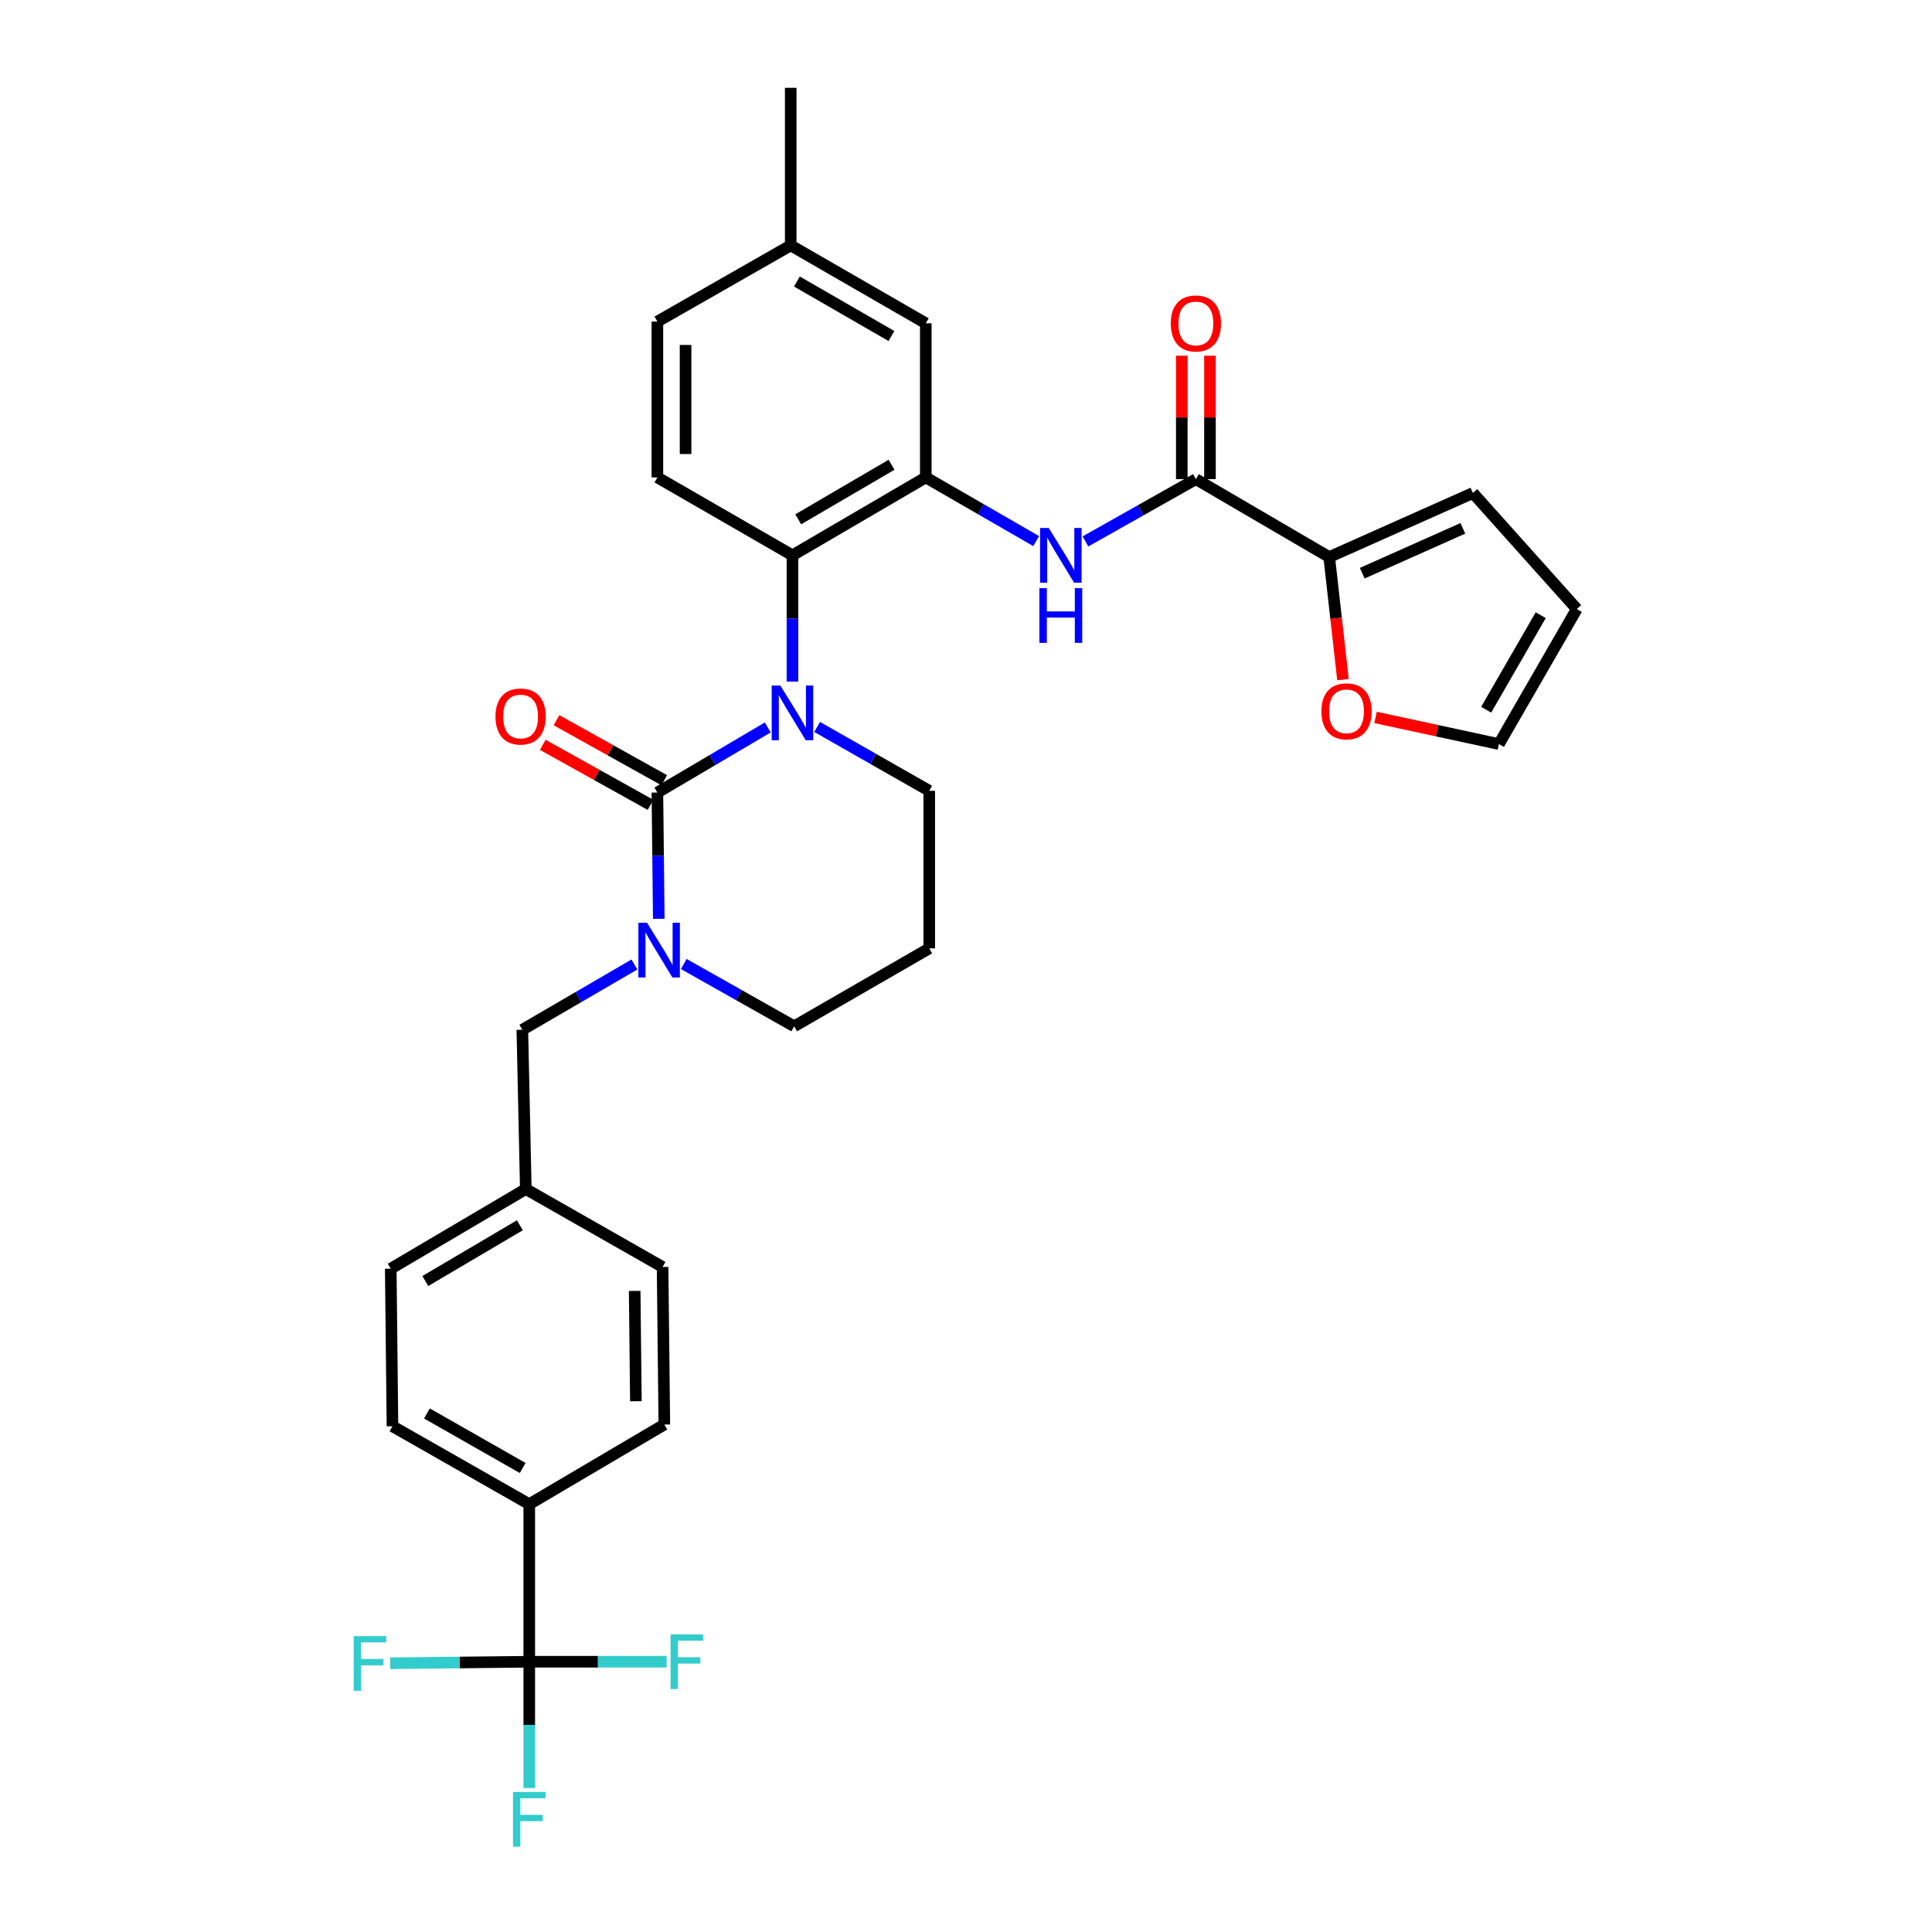 <?xml version='1.0' encoding='iso-8859-1'?>
<svg version='1.1' baseProfile='full'
              xmlns='http://www.w3.org/2000/svg'
                      xmlns:rdkit='http://www.rdkit.org/xml'
                      xmlns:xlink='http://www.w3.org/1999/xlink'
                  xml:space='preserve'
width='1000px' height='1000px' viewBox='0 0 1000 1000'>
<!-- END OF HEADER -->
<rect style='opacity:1.0;fill:#FFFFFF;stroke:none' width='1000' height='1000' x='0' y='0'> </rect>
<path class='bond-0' d='M 687.996,288.334 L 691.56,320.053' style='fill:none;fill-rule:evenodd;stroke:#000000;stroke-width:6px;stroke-linecap:butt;stroke-linejoin:miter;stroke-opacity:1' />
<path class='bond-0' d='M 691.56,320.053 L 695.124,351.771' style='fill:none;fill-rule:evenodd;stroke:#FF0000;stroke-width:6px;stroke-linecap:butt;stroke-linejoin:miter;stroke-opacity:1' />
<path class='bond-1' d='M 687.996,288.334 L 762.387,255.175' style='fill:none;fill-rule:evenodd;stroke:#000000;stroke-width:6px;stroke-linecap:butt;stroke-linejoin:miter;stroke-opacity:1' />
<path class='bond-1' d='M 705.093,296.683 L 757.167,273.471' style='fill:none;fill-rule:evenodd;stroke:#000000;stroke-width:6px;stroke-linecap:butt;stroke-linejoin:miter;stroke-opacity:1' />
<path class='bond-2' d='M 687.996,288.334 L 618.986,248.003' style='fill:none;fill-rule:evenodd;stroke:#000000;stroke-width:6px;stroke-linecap:butt;stroke-linejoin:miter;stroke-opacity:1' />
<path class='bond-3' d='M 561.831,280.244 L 590.409,264.124' style='fill:none;fill-rule:evenodd;stroke:#0000FF;stroke-width:6px;stroke-linecap:butt;stroke-linejoin:miter;stroke-opacity:1' />
<path class='bond-3' d='M 590.409,264.124 L 618.986,248.003' style='fill:none;fill-rule:evenodd;stroke:#000000;stroke-width:6px;stroke-linecap:butt;stroke-linejoin:miter;stroke-opacity:1' />
<path class='bond-4' d='M 536.327,280.074 L 507.755,263.589' style='fill:none;fill-rule:evenodd;stroke:#0000FF;stroke-width:6px;stroke-linecap:butt;stroke-linejoin:miter;stroke-opacity:1' />
<path class='bond-4' d='M 507.755,263.589 L 479.184,247.103' style='fill:none;fill-rule:evenodd;stroke:#000000;stroke-width:6px;stroke-linecap:butt;stroke-linejoin:miter;stroke-opacity:1' />
<path class='bond-5' d='M 626.279,248.003 L 626.279,216.06' style='fill:none;fill-rule:evenodd;stroke:#000000;stroke-width:6px;stroke-linecap:butt;stroke-linejoin:miter;stroke-opacity:1' />
<path class='bond-5' d='M 626.279,216.06 L 626.279,184.117' style='fill:none;fill-rule:evenodd;stroke:#FF0000;stroke-width:6px;stroke-linecap:butt;stroke-linejoin:miter;stroke-opacity:1' />
<path class='bond-5' d='M 611.693,248.003 L 611.693,216.06' style='fill:none;fill-rule:evenodd;stroke:#000000;stroke-width:6px;stroke-linecap:butt;stroke-linejoin:miter;stroke-opacity:1' />
<path class='bond-5' d='M 611.693,216.06 L 611.693,184.117' style='fill:none;fill-rule:evenodd;stroke:#FF0000;stroke-width:6px;stroke-linecap:butt;stroke-linejoin:miter;stroke-opacity:1' />
<path class='bond-6' d='M 711.976,371.339 L 743.903,378.231' style='fill:none;fill-rule:evenodd;stroke:#FF0000;stroke-width:6px;stroke-linecap:butt;stroke-linejoin:miter;stroke-opacity:1' />
<path class='bond-6' d='M 743.903,378.231 L 775.83,385.123' style='fill:none;fill-rule:evenodd;stroke:#000000;stroke-width:6px;stroke-linecap:butt;stroke-linejoin:miter;stroke-opacity:1' />
<path class='bond-7' d='M 340.264,410.22 L 340.625,442.897' style='fill:none;fill-rule:evenodd;stroke:#000000;stroke-width:6px;stroke-linecap:butt;stroke-linejoin:miter;stroke-opacity:1' />
<path class='bond-7' d='M 340.625,442.897 L 340.985,475.575' style='fill:none;fill-rule:evenodd;stroke:#0000FF;stroke-width:6px;stroke-linecap:butt;stroke-linejoin:miter;stroke-opacity:1' />
<path class='bond-8' d='M 340.264,410.22 L 368.835,393.37' style='fill:none;fill-rule:evenodd;stroke:#000000;stroke-width:6px;stroke-linecap:butt;stroke-linejoin:miter;stroke-opacity:1' />
<path class='bond-8' d='M 368.835,393.37 L 397.405,376.52' style='fill:none;fill-rule:evenodd;stroke:#0000FF;stroke-width:6px;stroke-linecap:butt;stroke-linejoin:miter;stroke-opacity:1' />
<path class='bond-9' d='M 343.814,403.849 L 315.926,388.314' style='fill:none;fill-rule:evenodd;stroke:#000000;stroke-width:6px;stroke-linecap:butt;stroke-linejoin:miter;stroke-opacity:1' />
<path class='bond-9' d='M 315.926,388.314 L 288.039,372.779' style='fill:none;fill-rule:evenodd;stroke:#FF0000;stroke-width:6px;stroke-linecap:butt;stroke-linejoin:miter;stroke-opacity:1' />
<path class='bond-9' d='M 336.715,416.591 L 308.828,401.056' style='fill:none;fill-rule:evenodd;stroke:#000000;stroke-width:6px;stroke-linecap:butt;stroke-linejoin:miter;stroke-opacity:1' />
<path class='bond-9' d='M 308.828,401.056 L 280.941,385.522' style='fill:none;fill-rule:evenodd;stroke:#FF0000;stroke-width:6px;stroke-linecap:butt;stroke-linejoin:miter;stroke-opacity:1' />
<path class='bond-10' d='M 353.91,498.964 L 382.488,515.085' style='fill:none;fill-rule:evenodd;stroke:#0000FF;stroke-width:6px;stroke-linecap:butt;stroke-linejoin:miter;stroke-opacity:1' />
<path class='bond-10' d='M 382.488,515.085 L 411.065,531.206' style='fill:none;fill-rule:evenodd;stroke:#000000;stroke-width:6px;stroke-linecap:butt;stroke-linejoin:miter;stroke-opacity:1' />
<path class='bond-11' d='M 328.376,499.22 L 299.369,516.108' style='fill:none;fill-rule:evenodd;stroke:#0000FF;stroke-width:6px;stroke-linecap:butt;stroke-linejoin:miter;stroke-opacity:1' />
<path class='bond-11' d='M 299.369,516.108 L 270.363,532.997' style='fill:none;fill-rule:evenodd;stroke:#000000;stroke-width:6px;stroke-linecap:butt;stroke-linejoin:miter;stroke-opacity:1' />
<path class='bond-12' d='M 411.065,531.206 L 480.974,490.875' style='fill:none;fill-rule:evenodd;stroke:#000000;stroke-width:6px;stroke-linecap:butt;stroke-linejoin:miter;stroke-opacity:1' />
<path class='bond-13' d='M 480.974,490.875 L 480.974,409.32' style='fill:none;fill-rule:evenodd;stroke:#000000;stroke-width:6px;stroke-linecap:butt;stroke-linejoin:miter;stroke-opacity:1' />
<path class='bond-14' d='M 480.974,409.32 L 451.963,392.794' style='fill:none;fill-rule:evenodd;stroke:#000000;stroke-width:6px;stroke-linecap:butt;stroke-linejoin:miter;stroke-opacity:1' />
<path class='bond-14' d='M 451.963,392.794 L 422.951,376.267' style='fill:none;fill-rule:evenodd;stroke:#0000FF;stroke-width:6px;stroke-linecap:butt;stroke-linejoin:miter;stroke-opacity:1' />
<path class='bond-15' d='M 410.174,352.79 L 410.174,320.112' style='fill:none;fill-rule:evenodd;stroke:#0000FF;stroke-width:6px;stroke-linecap:butt;stroke-linejoin:miter;stroke-opacity:1' />
<path class='bond-15' d='M 410.174,320.112 L 410.174,287.435' style='fill:none;fill-rule:evenodd;stroke:#000000;stroke-width:6px;stroke-linecap:butt;stroke-linejoin:miter;stroke-opacity:1' />
<path class='bond-16' d='M 273.945,860.113 L 273.945,778.559' style='fill:none;fill-rule:evenodd;stroke:#000000;stroke-width:6px;stroke-linecap:butt;stroke-linejoin:miter;stroke-opacity:1' />
<path class='bond-17' d='M 273.945,860.113 L 273.945,892.795' style='fill:none;fill-rule:evenodd;stroke:#000000;stroke-width:6px;stroke-linecap:butt;stroke-linejoin:miter;stroke-opacity:1' />
<path class='bond-17' d='M 273.945,892.795 L 273.945,925.476' style='fill:none;fill-rule:evenodd;stroke:#33CCCC;stroke-width:6px;stroke-linecap:butt;stroke-linejoin:miter;stroke-opacity:1' />
<path class='bond-18' d='M 273.945,860.113 L 309.496,860.113' style='fill:none;fill-rule:evenodd;stroke:#000000;stroke-width:6px;stroke-linecap:butt;stroke-linejoin:miter;stroke-opacity:1' />
<path class='bond-18' d='M 309.496,860.113 L 345.048,860.113' style='fill:none;fill-rule:evenodd;stroke:#33CCCC;stroke-width:6px;stroke-linecap:butt;stroke-linejoin:miter;stroke-opacity:1' />
<path class='bond-19' d='M 273.945,860.113 L 237.963,860.506' style='fill:none;fill-rule:evenodd;stroke:#000000;stroke-width:6px;stroke-linecap:butt;stroke-linejoin:miter;stroke-opacity:1' />
<path class='bond-19' d='M 237.963,860.506 L 201.981,860.898' style='fill:none;fill-rule:evenodd;stroke:#33CCCC;stroke-width:6px;stroke-linecap:butt;stroke-linejoin:miter;stroke-opacity:1' />
<path class='bond-20' d='M 273.945,778.559 L 203.144,738.227' style='fill:none;fill-rule:evenodd;stroke:#000000;stroke-width:6px;stroke-linecap:butt;stroke-linejoin:miter;stroke-opacity:1' />
<path class='bond-20' d='M 270.545,759.835 L 220.984,731.603' style='fill:none;fill-rule:evenodd;stroke:#000000;stroke-width:6px;stroke-linecap:butt;stroke-linejoin:miter;stroke-opacity:1' />
<path class='bond-21' d='M 273.945,778.559 L 343.854,737.336' style='fill:none;fill-rule:evenodd;stroke:#000000;stroke-width:6px;stroke-linecap:butt;stroke-linejoin:miter;stroke-opacity:1' />
<path class='bond-22' d='M 479.184,167.34 L 409.274,127.017' style='fill:none;fill-rule:evenodd;stroke:#000000;stroke-width:6px;stroke-linecap:butt;stroke-linejoin:miter;stroke-opacity:1' />
<path class='bond-22' d='M 461.409,173.927 L 412.473,145.701' style='fill:none;fill-rule:evenodd;stroke:#000000;stroke-width:6px;stroke-linecap:butt;stroke-linejoin:miter;stroke-opacity:1' />
<path class='bond-23' d='M 479.184,167.34 L 479.184,247.103' style='fill:none;fill-rule:evenodd;stroke:#000000;stroke-width:6px;stroke-linecap:butt;stroke-linejoin:miter;stroke-opacity:1' />
<path class='bond-24' d='M 409.274,127.017 L 340.264,166.449' style='fill:none;fill-rule:evenodd;stroke:#000000;stroke-width:6px;stroke-linecap:butt;stroke-linejoin:miter;stroke-opacity:1' />
<path class='bond-25' d='M 409.274,127.017 L 409.274,45.455' style='fill:none;fill-rule:evenodd;stroke:#000000;stroke-width:6px;stroke-linecap:butt;stroke-linejoin:miter;stroke-opacity:1' />
<path class='bond-26' d='M 340.264,166.449 L 340.264,247.103' style='fill:none;fill-rule:evenodd;stroke:#000000;stroke-width:6px;stroke-linecap:butt;stroke-linejoin:miter;stroke-opacity:1' />
<path class='bond-26' d='M 354.851,178.547 L 354.851,235.005' style='fill:none;fill-rule:evenodd;stroke:#000000;stroke-width:6px;stroke-linecap:butt;stroke-linejoin:miter;stroke-opacity:1' />
<path class='bond-27' d='M 340.264,247.103 L 410.174,287.435' style='fill:none;fill-rule:evenodd;stroke:#000000;stroke-width:6px;stroke-linecap:butt;stroke-linejoin:miter;stroke-opacity:1' />
<path class='bond-28' d='M 410.174,287.435 L 479.184,247.103' style='fill:none;fill-rule:evenodd;stroke:#000000;stroke-width:6px;stroke-linecap:butt;stroke-linejoin:miter;stroke-opacity:1' />
<path class='bond-28' d='M 413.165,268.792 L 461.472,240.56' style='fill:none;fill-rule:evenodd;stroke:#000000;stroke-width:6px;stroke-linecap:butt;stroke-linejoin:miter;stroke-opacity:1' />
<path class='bond-29' d='M 203.144,738.227 L 202.253,656.673' style='fill:none;fill-rule:evenodd;stroke:#000000;stroke-width:6px;stroke-linecap:butt;stroke-linejoin:miter;stroke-opacity:1' />
<path class='bond-30' d='M 343.854,737.336 L 342.955,655.782' style='fill:none;fill-rule:evenodd;stroke:#000000;stroke-width:6px;stroke-linecap:butt;stroke-linejoin:miter;stroke-opacity:1' />
<path class='bond-30' d='M 329.134,725.264 L 328.504,668.176' style='fill:none;fill-rule:evenodd;stroke:#000000;stroke-width:6px;stroke-linecap:butt;stroke-linejoin:miter;stroke-opacity:1' />
<path class='bond-31' d='M 342.955,655.782 L 272.154,615.45' style='fill:none;fill-rule:evenodd;stroke:#000000;stroke-width:6px;stroke-linecap:butt;stroke-linejoin:miter;stroke-opacity:1' />
<path class='bond-32' d='M 202.253,656.673 L 272.154,615.45' style='fill:none;fill-rule:evenodd;stroke:#000000;stroke-width:6px;stroke-linecap:butt;stroke-linejoin:miter;stroke-opacity:1' />
<path class='bond-32' d='M 220.147,663.054 L 269.078,634.198' style='fill:none;fill-rule:evenodd;stroke:#000000;stroke-width:6px;stroke-linecap:butt;stroke-linejoin:miter;stroke-opacity:1' />
<path class='bond-33' d='M 272.154,615.45 L 270.363,532.997' style='fill:none;fill-rule:evenodd;stroke:#000000;stroke-width:6px;stroke-linecap:butt;stroke-linejoin:miter;stroke-opacity:1' />
<path class='bond-34' d='M 775.83,385.123 L 816.154,315.222' style='fill:none;fill-rule:evenodd;stroke:#000000;stroke-width:6px;stroke-linecap:butt;stroke-linejoin:miter;stroke-opacity:1' />
<path class='bond-34' d='M 769.244,367.349 L 797.47,318.419' style='fill:none;fill-rule:evenodd;stroke:#000000;stroke-width:6px;stroke-linecap:butt;stroke-linejoin:miter;stroke-opacity:1' />
<path class='bond-35' d='M 816.154,315.222 L 762.387,255.175' style='fill:none;fill-rule:evenodd;stroke:#000000;stroke-width:6px;stroke-linecap:butt;stroke-linejoin:miter;stroke-opacity:1' />
<path  class='atom-1' d='M 542.825 273.275
L 552.105 288.275
Q 553.025 289.755, 554.505 292.435
Q 555.985 295.115, 556.065 295.275
L 556.065 273.275
L 559.825 273.275
L 559.825 301.595
L 555.945 301.595
L 545.985 285.195
Q 544.825 283.275, 543.585 281.075
Q 542.385 278.875, 542.025 278.195
L 542.025 301.595
L 538.345 301.595
L 538.345 273.275
L 542.825 273.275
' fill='#0000FF'/>
<path  class='atom-1' d='M 538.005 304.427
L 541.845 304.427
L 541.845 316.467
L 556.325 316.467
L 556.325 304.427
L 560.165 304.427
L 560.165 332.747
L 556.325 332.747
L 556.325 319.667
L 541.845 319.667
L 541.845 332.747
L 538.005 332.747
L 538.005 304.427
' fill='#0000FF'/>
<path  class='atom-3' d='M 605.986 167.42
Q 605.986 160.62, 609.346 156.82
Q 612.706 153.02, 618.986 153.02
Q 625.266 153.02, 628.626 156.82
Q 631.986 160.62, 631.986 167.42
Q 631.986 174.3, 628.586 178.22
Q 625.186 182.1, 618.986 182.1
Q 612.746 182.1, 609.346 178.22
Q 605.986 174.34, 605.986 167.42
M 618.986 178.9
Q 623.306 178.9, 625.626 176.02
Q 627.986 173.1, 627.986 167.42
Q 627.986 161.86, 625.626 159.06
Q 623.306 156.22, 618.986 156.22
Q 614.666 156.22, 612.306 159.02
Q 609.986 161.82, 609.986 167.42
Q 609.986 173.14, 612.306 176.02
Q 614.666 178.9, 618.986 178.9
' fill='#FF0000'/>
<path  class='atom-4' d='M 683.959 368.178
Q 683.959 361.378, 687.319 357.578
Q 690.679 353.778, 696.959 353.778
Q 703.239 353.778, 706.599 357.578
Q 709.959 361.378, 709.959 368.178
Q 709.959 375.058, 706.559 378.978
Q 703.159 382.858, 696.959 382.858
Q 690.719 382.858, 687.319 378.978
Q 683.959 375.098, 683.959 368.178
M 696.959 379.658
Q 701.279 379.658, 703.599 376.778
Q 705.959 373.858, 705.959 368.178
Q 705.959 362.618, 703.599 359.818
Q 701.279 356.978, 696.959 356.978
Q 692.639 356.978, 690.279 359.778
Q 687.959 362.578, 687.959 368.178
Q 687.959 373.898, 690.279 376.778
Q 692.639 379.658, 696.959 379.658
' fill='#FF0000'/>
<path  class='atom-6' d='M 334.904 477.614
L 344.184 492.614
Q 345.104 494.094, 346.584 496.774
Q 348.064 499.454, 348.144 499.614
L 348.144 477.614
L 351.904 477.614
L 351.904 505.934
L 348.024 505.934
L 338.064 489.534
Q 336.904 487.614, 335.664 485.414
Q 334.464 483.214, 334.104 482.534
L 334.104 505.934
L 330.424 505.934
L 330.424 477.614
L 334.904 477.614
' fill='#0000FF'/>
<path  class='atom-10' d='M 403.914 354.829
L 413.194 369.829
Q 414.114 371.309, 415.594 373.989
Q 417.074 376.669, 417.154 376.829
L 417.154 354.829
L 420.914 354.829
L 420.914 383.149
L 417.034 383.149
L 407.074 366.749
Q 405.914 364.829, 404.674 362.629
Q 403.474 360.429, 403.114 359.749
L 403.114 383.149
L 399.434 383.149
L 399.434 354.829
L 403.914 354.829
' fill='#0000FF'/>
<path  class='atom-12' d='M 256.464 370.86
Q 256.464 364.06, 259.824 360.26
Q 263.184 356.46, 269.464 356.46
Q 275.744 356.46, 279.104 360.26
Q 282.464 364.06, 282.464 370.86
Q 282.464 377.74, 279.064 381.66
Q 275.664 385.54, 269.464 385.54
Q 263.224 385.54, 259.824 381.66
Q 256.464 377.78, 256.464 370.86
M 269.464 382.34
Q 273.784 382.34, 276.104 379.46
Q 278.464 376.54, 278.464 370.86
Q 278.464 365.3, 276.104 362.5
Q 273.784 359.66, 269.464 359.66
Q 265.144 359.66, 262.784 362.46
Q 260.464 365.26, 260.464 370.86
Q 260.464 376.58, 262.784 379.46
Q 265.144 382.34, 269.464 382.34
' fill='#FF0000'/>
<path  class='atom-21' d='M 265.525 927.515
L 282.365 927.515
L 282.365 930.755
L 269.325 930.755
L 269.325 939.355
L 280.925 939.355
L 280.925 942.635
L 269.325 942.635
L 269.325 955.835
L 265.525 955.835
L 265.525 927.515
' fill='#33CCCC'/>
<path  class='atom-22' d='M 347.087 845.953
L 363.927 845.953
L 363.927 849.193
L 350.887 849.193
L 350.887 857.793
L 362.487 857.793
L 362.487 861.073
L 350.887 861.073
L 350.887 874.273
L 347.087 874.273
L 347.087 845.953
' fill='#33CCCC'/>
<path  class='atom-23' d='M 183.079 846.852
L 199.919 846.852
L 199.919 850.092
L 186.879 850.092
L 186.879 858.692
L 198.479 858.692
L 198.479 861.972
L 186.879 861.972
L 186.879 875.172
L 183.079 875.172
L 183.079 846.852
' fill='#33CCCC'/>
</svg>
